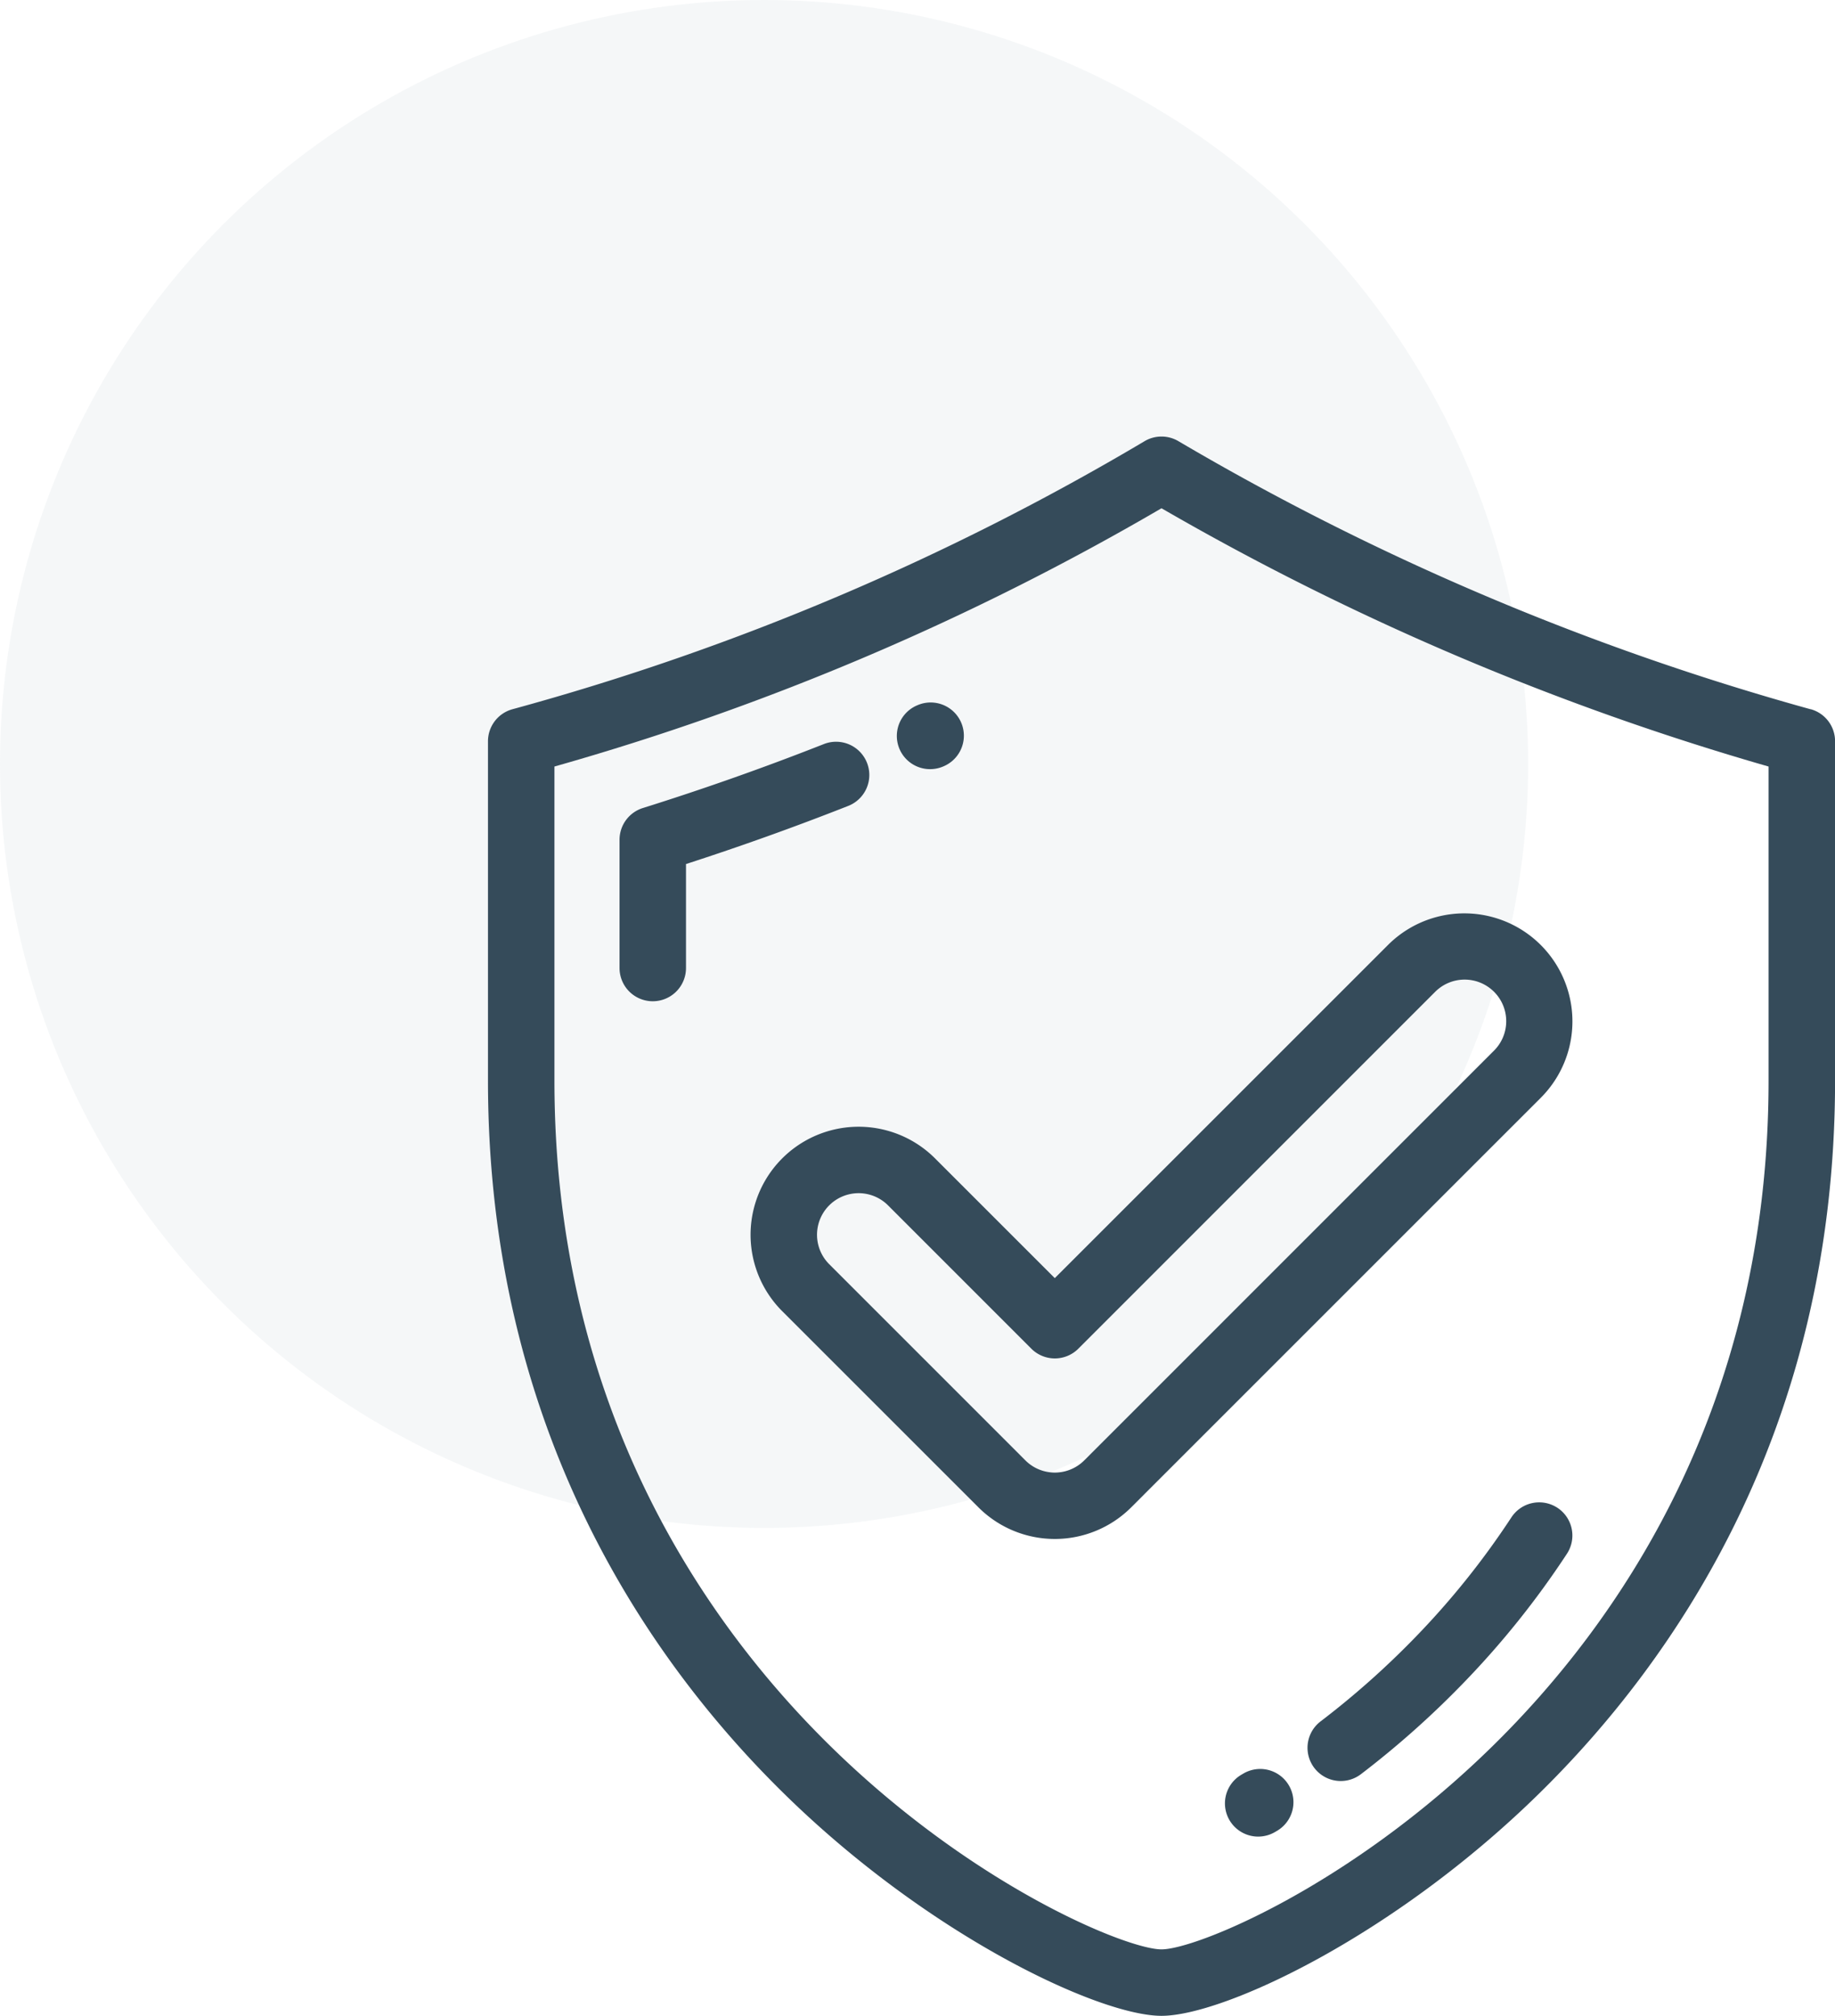 <svg xmlns="http://www.w3.org/2000/svg" xmlns:xlink="http://www.w3.org/1999/xlink" width="142.895" height="157" viewBox="0 0 142.895 157"><defs><clipPath id="clip-path"><rect id="Rechteck_191" data-name="Rechteck 191" width="104.895" height="123" fill="#354b5a"></rect></clipPath></defs><g id="Gruppe_324" data-name="Gruppe 324" transform="translate(-373 -5898)"><circle id="AdobeStock_348112287_Preview" cx="59.5" cy="59.5" r="59.5" transform="translate(373 5898)" fill="#9aacb8" opacity="0.095"></circle><g id="Gruppe_288" data-name="Gruppe 288" transform="translate(411 5932)"><g id="Gruppe_287" data-name="Gruppe 287" clip-path="url(#clip-path)"><path id="Pfad_14231" data-name="Pfad 14231" d="M102.992,21.239A204.6,204.6,0,0,1,53.764.359a2.586,2.586,0,0,0-2.631,0A199,199,0,0,1,1.9,21.239a2.587,2.587,0,0,0-1.9,2.5V50.171C0,77.4,12.559,95.416,23.1,105.739,34.438,116.853,47.651,123,52.448,123s18.01-6.146,29.353-17.261C92.337,95.416,104.9,77.4,104.9,50.171V23.734a2.587,2.587,0,0,0-1.9-2.5M99.721,50.171c0,25.427-11.714,42.242-21.542,51.871-11.154,10.929-23.08,15.782-25.731,15.782s-14.577-4.853-25.732-15.782C16.889,92.413,5.175,75.6,5.175,50.171V25.7A203.769,203.769,0,0,0,52.449,5.585,210.218,210.218,0,0,0,99.721,25.7Z" transform="translate(0 0)" fill="#354b5a"></path><path id="Pfad_14232" data-name="Pfad 14232" d="M61.915,100.583a2.587,2.587,0,0,0-3.356-1.459c-4.622,1.821-9.366,3.5-14.1,4.983a2.588,2.588,0,0,0-1.813,2.469v9.992a2.587,2.587,0,1,0,5.175,0v-8.1c4.247-1.374,8.49-2.894,12.636-4.528a2.587,2.587,0,0,0,1.459-3.355" transform="translate(-32.401 -75.174)" fill="#354b5a"></path><path id="Pfad_14233" data-name="Pfad 14233" d="M135.115,91.4a2.588,2.588,0,0,0,1.038-.217l.048-.021a2.587,2.587,0,1,0-2.089-4.734l-.042.018a2.586,2.586,0,0,0,1.046,4.954" transform="translate(-100.685 -65.496)" fill="#354b5a"></path><path id="Pfad_14234" data-name="Pfad 14234" d="M285.107,345.95a2.588,2.588,0,0,0-3.581.751,62.975,62.975,0,0,1-7.435,9.287,66.087,66.087,0,0,1-7.422,6.6,2.587,2.587,0,1,0,3.138,4.115,71.319,71.319,0,0,0,8-7.121,68.086,68.086,0,0,0,8.048-10.054,2.587,2.587,0,0,0-.751-3.581" transform="translate(-201.832 -262.521)" fill="#354b5a"></path><path id="Pfad_14235" data-name="Pfad 14235" d="M240.323,432.321l-.148.087a2.587,2.587,0,1,0,2.592,4.478l.171-.1a2.587,2.587,0,1,0-2.615-4.465" transform="translate(-181.495 -328.193)" fill="#354b5a"></path><path id="Pfad_14236" data-name="Pfad 14236" d="M99.5,173.678a8.414,8.414,0,0,0-11.9,11.9l15.278,15.277a8.416,8.416,0,0,0,11.9,0L146.67,168.96a8.414,8.414,0,0,0-11.9-11.9l-25.944,25.944Zm38.932-12.957a3.239,3.239,0,1,1,4.581,4.58L111.118,197.2a3.241,3.241,0,0,1-4.581,0L91.259,181.918a3.239,3.239,0,0,1,4.581-4.581L107,188.5a2.587,2.587,0,0,0,3.659,0Z" transform="translate(-64.687 -117.459)" fill="#354b5a"></path></g></g></g></svg>